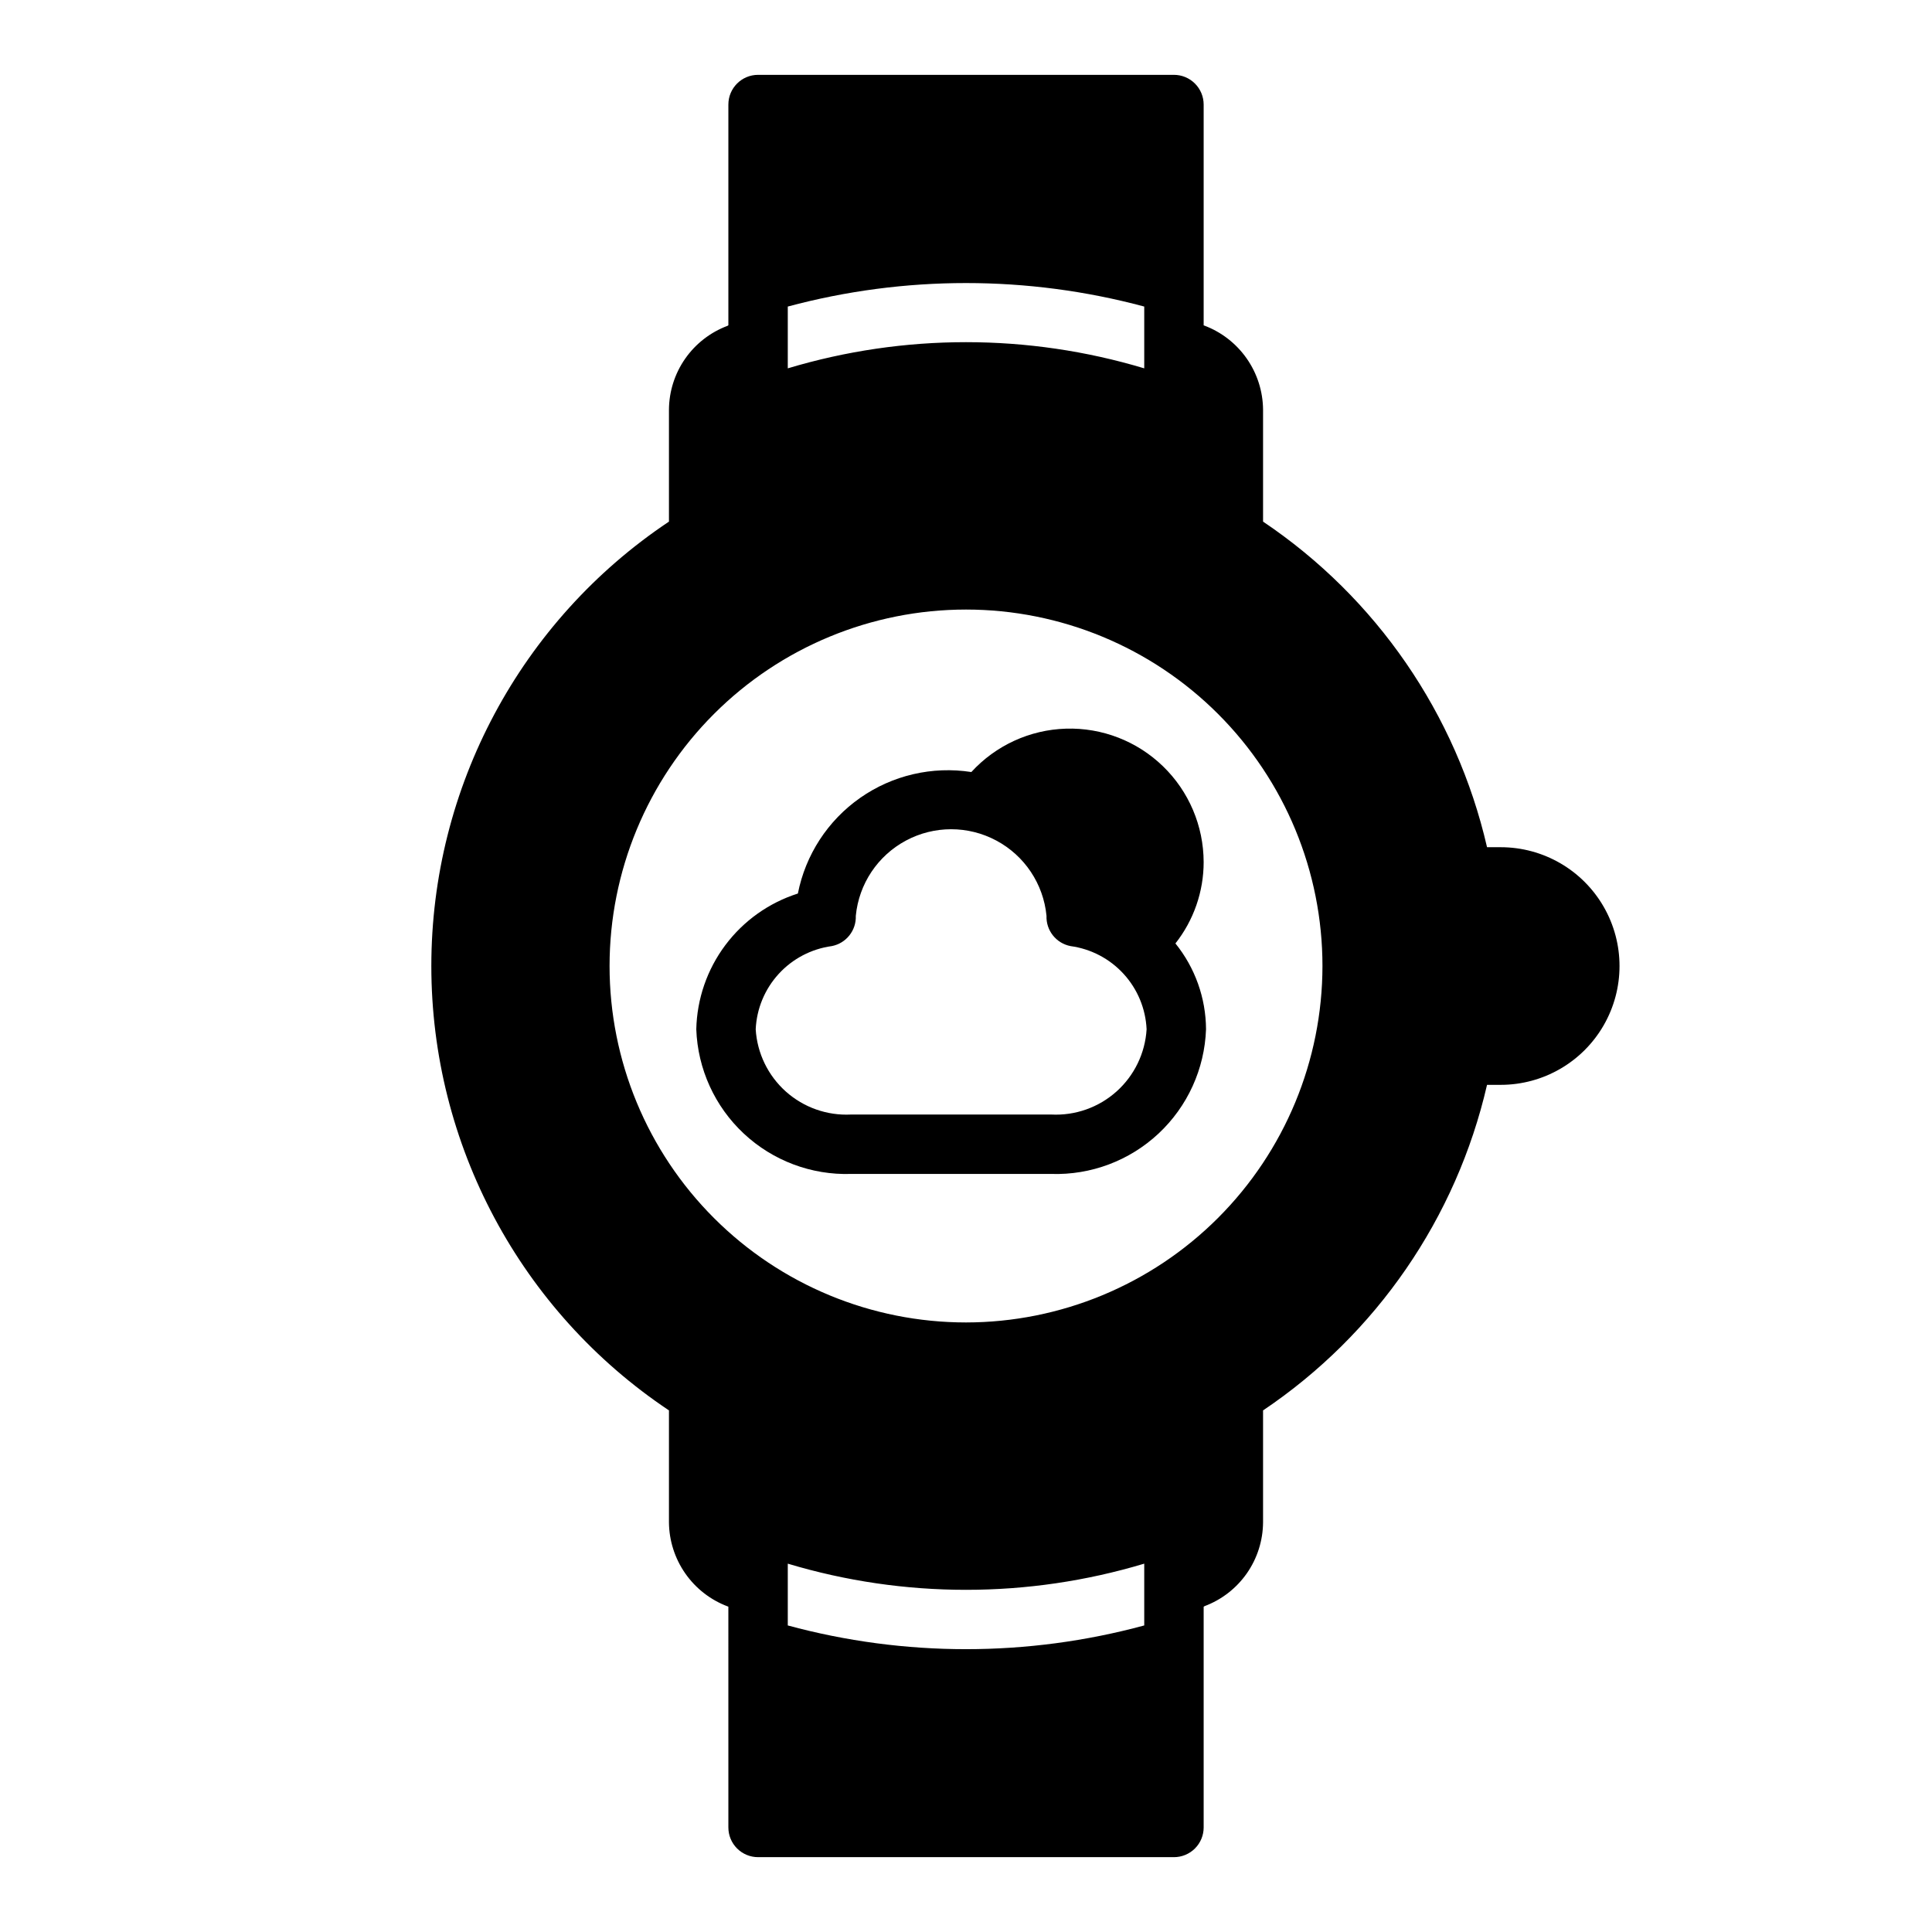 <?xml version="1.0" encoding="UTF-8"?>
<!-- Uploaded to: SVG Find, www.svgrepo.com, Generator: SVG Find Mixer Tools -->
<svg fill="#000000" width="800px" height="800px" version="1.1" viewBox="144 144 512 512" xmlns="http://www.w3.org/2000/svg">
 <g>
  <path d="m462.98 372.45c-0.02-9.57-3.906-18.727-10.781-25.383-6.871-6.66-16.148-10.254-25.711-9.965-9.566 0.289-18.609 4.438-25.07 11.496-10.336-1.609-20.895 0.844-29.465 6.844-8.57 6.004-14.484 15.086-16.508 25.352-7.676 2.445-14.395 7.227-19.223 13.676-4.828 6.449-7.519 14.246-7.699 22.301 0.375 10.516 4.902 20.453 12.59 27.641 7.688 7.184 17.906 11.031 28.426 10.695h53.059-0.004c10.52 0.336 20.738-3.512 28.426-10.695 7.688-7.188 12.215-17.125 12.59-27.641-0.043-8.285-2.902-16.305-8.109-22.75 4.844-6.144 7.481-13.742 7.481-21.57zm-40.387 66.914h-53.055c-6.34 0.324-12.551-1.867-17.285-6.098-4.731-4.231-7.602-10.16-7.984-16.496 0.25-5.449 2.402-10.641 6.086-14.668 3.68-4.027 8.66-6.637 14.066-7.375 3.816-0.734 6.523-4.144 6.375-8.027 0.816-8.449 5.805-15.934 13.289-19.938 7.484-4.008 16.477-4.008 23.961 0 7.484 4.004 12.473 11.488 13.289 19.938-0.148 3.883 2.559 7.293 6.375 8.027 5.406 0.738 10.387 3.348 14.066 7.375 3.684 4.027 5.836 9.219 6.086 14.668-0.383 6.336-3.254 12.266-7.984 16.496-4.734 4.231-10.945 6.422-17.285 6.098z"/>
  <path d="m541.7 368.51h-3.621c-8.117-35.254-29.336-66.098-59.355-86.277v-29.68c-0.043-4.852-1.555-9.578-4.34-13.555-2.781-3.977-6.703-7.019-11.246-8.723-0.078 0-0.078 0-0.156-0.078v-58.488c0-2.09-0.832-4.09-2.309-5.566-1.477-1.477-3.477-2.309-5.566-2.309h-110.21c-4.348 0-7.871 3.527-7.871 7.875v58.488c-0.078 0.078-0.156 0.078-0.234 0.156h-0.004c-4.527 1.695-8.434 4.727-11.203 8.691-2.769 3.961-4.269 8.672-4.305 13.508v29.68c-39.344 26.27-62.973 70.453-62.973 117.77 0 47.309 23.629 91.492 62.973 117.77v29.676c0.043 4.852 1.559 9.578 4.34 13.555 2.781 3.977 6.703 7.019 11.246 8.723 0.078 0 0.078 0 0.156 0.078l0.004 58.492c0 2.086 0.828 4.09 2.305 5.566 1.477 1.473 3.477 2.305 5.566 2.305h110.21c2.09 0 4.09-0.832 5.566-2.305 1.477-1.477 2.309-3.481 2.309-5.566v-58.492c0.078-0.078 0.156-0.078 0.234-0.156 4.527-1.695 8.434-4.727 11.203-8.688 2.769-3.965 4.269-8.676 4.305-13.512v-29.676c30.02-20.184 51.238-51.027 59.355-86.277h3.621c11.25 0 21.645-6.004 27.27-15.746 5.625-9.742 5.625-21.746 0-31.488-5.625-9.742-16.02-15.742-27.27-15.742zm-188.93-143.27c30.941-8.305 63.523-8.305 94.465 0v16.375c-30.809-9.25-63.656-9.25-94.465 0zm94.465 349.52c-30.93 8.383-63.535 8.383-94.465 0v-16.375c30.809 9.25 63.656 9.25 94.465 0zm-47.23-80.297c-25.055 0-49.082-9.949-66.797-27.668-17.715-17.715-27.668-41.742-27.668-66.793 0-25.055 9.953-49.082 27.668-66.797s41.742-27.668 66.797-27.668c25.051 0 49.078 9.953 66.793 27.668 17.719 17.715 27.668 41.742 27.668 66.797-0.02 25.047-9.977 49.062-27.688 66.773-17.711 17.711-41.727 27.668-66.773 27.688z"/>
 </g>
</svg>